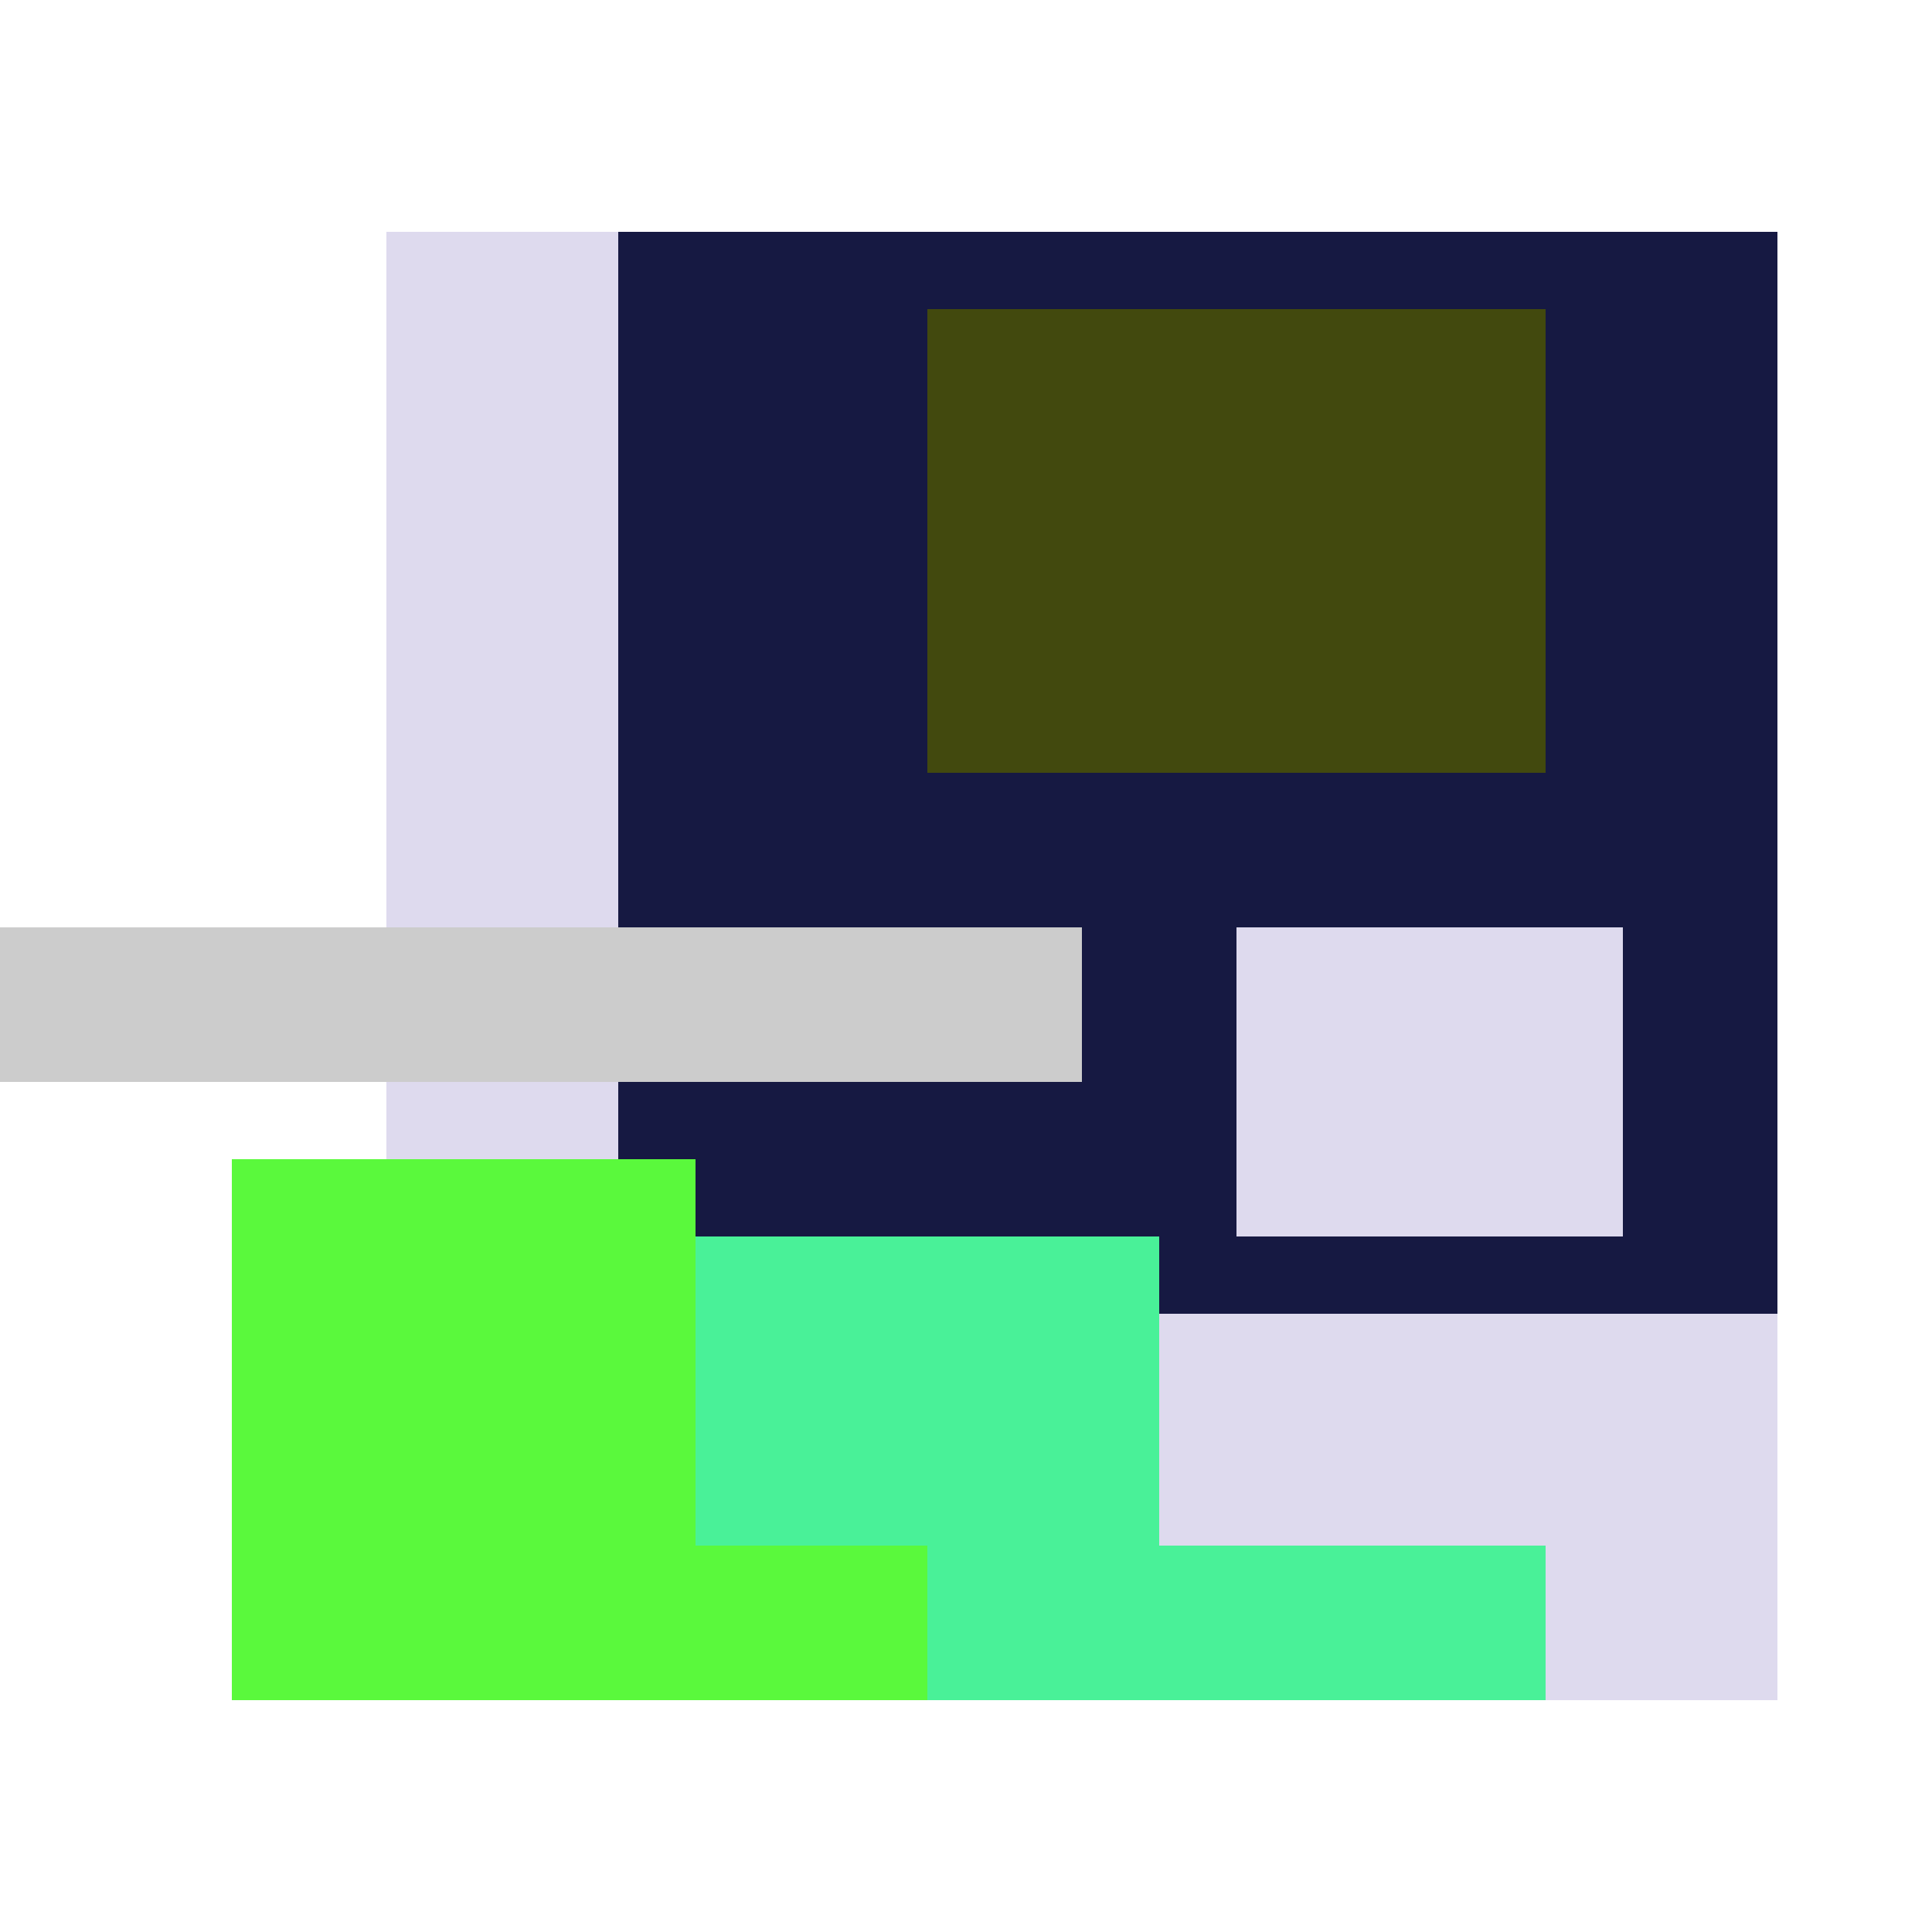 <svg xmlns="http://www.w3.org/2000/svg" viewBox="0 0 25 25" width="1000" height="1000" shape-rendering="crispEdges"><rect x="6" y="3" width="17" height="18" fill="#161942"/><rect x="12" y="4" width="8" height="6" fill="#42490E"/><rect x="5" y="3" width="3" height="13" fill="#DEDAEE"/><rect x="16" y="12" width="5" height="4" fill="#DEDAEE"/><rect x="13" y="17" width="10" height="5" fill="#DEDAEE"/><rect x="5" y="16" width="10" height="6" fill="#49F198"/><rect x="15" y="20" width="5" height="2" fill="#49F198"/><rect x="3" y="15" width="6" height="7" fill="#5AF93C"/><rect x="9" y="20" width="3" height="2" fill="#5AF93C"/><rect x="0" y="12" width="14" height="2" fill="#cccccc"/></svg>